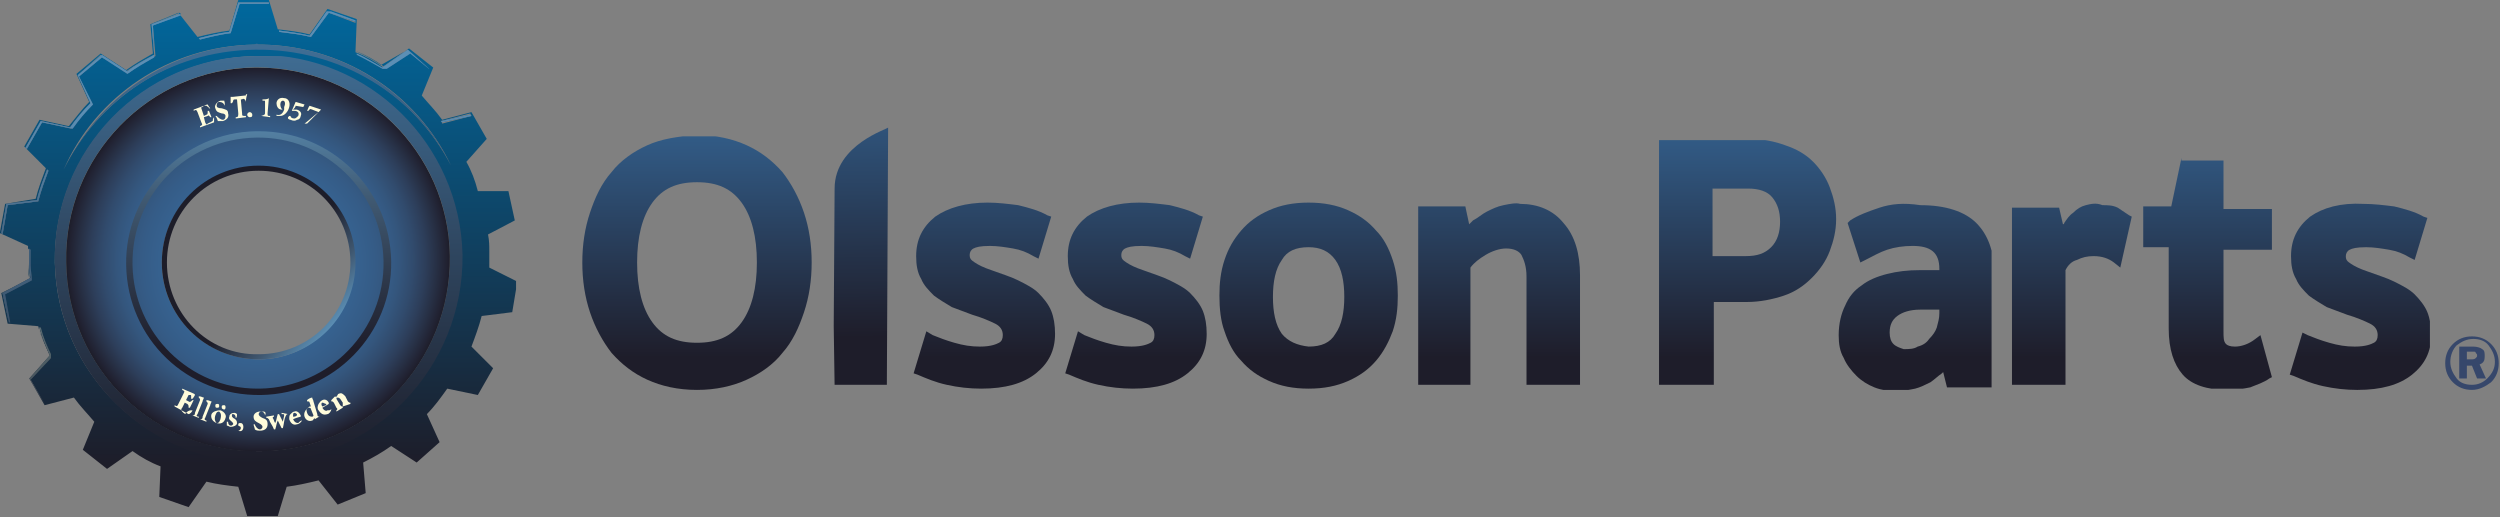 <?xml version="1.0" encoding="utf-8"?>
<!-- Generator: Adobe Illustrator 28.1.0, SVG Export Plug-In . SVG Version: 6.00 Build 0)  -->
<svg version="1.1" id="Layer_1" xmlns="http://www.w3.org/2000/svg" xmlns:xlink="http://www.w3.org/1999/xlink" x="0px" y="0px"
	 viewBox="0 0 196.2 40.6" style="enable-background:new 0 0 196.2 40.6;" xml:space="preserve">
<rect x="0" y="0" width="196.2" height="40.6" fill="#808080" stroke="none"/>
<style type="text/css">
	
		.st0{clip-path:url(#SVGID_00000026147457250681901130000014657024262965807249_);fill:url(#SVGID_00000137811838466971925930000016616214890739726989_);}
	
		.st1{clip-path:url(#SVGID_00000083789232729911210810000017965066922851063199_);fill:url(#SVGID_00000058571155404945788080000008116907240548978362_);}
	
		.st2{clip-path:url(#SVGID_00000079444669571714664100000003902050615414875788_);fill:url(#SVGID_00000140710184507845754560000005096452379823534723_);}
	
		.st3{clip-path:url(#SVGID_00000024722705028726089660000001461698435116612750_);fill:url(#SVGID_00000121974194248357669930000018426426621799564438_);}
	
		.st4{clip-path:url(#SVGID_00000144322584797358539670000002693603096358264221_);fill:url(#SVGID_00000090274444360126285580000013046563509885847202_);}
	
		.st5{clip-path:url(#SVGID_00000111167894617489296830000009945190681995721361_);fill:url(#SVGID_00000121273257822954105430000016734596096904738189_);}
	
		.st6{clip-path:url(#SVGID_00000108305676962455166530000001160393005407354779_);fill:url(#SVGID_00000060743667404581537840000015623770019660042686_);}
	
		.st7{clip-path:url(#SVGID_00000046301213332988830740000015431222710844612998_);fill:url(#SVGID_00000182524523530001994890000006937224072749345690_);}
	
		.st8{clip-path:url(#SVGID_00000071531723551518123810000002093565127081968519_);fill:url(#SVGID_00000128487029283055843570000008821486246454092448_);}
	
		.st9{clip-path:url(#SVGID_00000098200051511176105590000015298288950134663832_);fill:url(#SVGID_00000113323471030346698180000003114386168593162630_);}
	
		.st10{clip-path:url(#SVGID_00000103980313854812961360000004924984295462735284_);fill:url(#SVGID_00000129916330264972549440000000853327332761246380_);}
	
		.st11{clip-path:url(#SVGID_00000093156438252521233540000016639702994674221232_);fill:url(#SVGID_00000101066634148626647670000008813542024714480026_);}
	
		.st12{clip-path:url(#SVGID_00000024705709102796627920000014880322166782107525_);fill:url(#SVGID_00000013162924475089368060000003706529313375673736_);}
	
		.st13{clip-path:url(#SVGID_00000145035140958197117210000010012554693767594128_);fill:url(#SVGID_00000007424823422301189470000008093327679886619837_);}
	
		.st14{clip-path:url(#SVGID_00000151539426131089054140000013832696557799839421_);fill:url(#SVGID_00000158708531046772761140000000534061987672605316_);}
	
		.st15{clip-path:url(#SVGID_00000181086802852714967180000017021187152784134297_);fill:url(#SVGID_00000119818475725276445200000000982770383808482436_);}
	
		.st16{clip-path:url(#SVGID_00000157995010533008022320000006823717963033711000_);fill:url(#SVGID_00000170275714148565070850000012404687678726761875_);}
	
		.st17{clip-path:url(#SVGID_00000167393169874727286650000017455355974376637864_);fill:url(#SVGID_00000134248646794671397350000007942353429160202162_);}
	
		.st18{clip-path:url(#SVGID_00000070809025344147882780000000585154152119174324_);fill:url(#SVGID_00000036964154241139307020000004134509292552318103_);}
	
		.st19{clip-path:url(#SVGID_00000162317015262038488170000001796077862160512436_);fill:url(#SVGID_00000124126490649325962390000011151422639025328299_);}
	
		.st20{clip-path:url(#SVGID_00000023245219274588374560000012611263670477324696_);fill:url(#SVGID_00000120516680570307713470000011714035676503331718_);}
	
		.st21{clip-path:url(#SVGID_00000118358245811213459090000017804298193270287524_);fill:url(#SVGID_00000026867572119028213490000014222307959435921285_);}
	
		.st22{clip-path:url(#SVGID_00000065063567883844014460000012117148955501036963_);fill:url(#SVGID_00000111885898140277982320000001528534730797837458_);}
	
		.st23{clip-path:url(#SVGID_00000167391306456527036750000002264497826049993097_);fill:url(#SVGID_00000007390994333510599750000018022596788596733320_);}
	
		.st24{clip-path:url(#SVGID_00000106851575599440251910000007808655605187962527_);fill:url(#SVGID_00000005969255688953087580000004442116446607271049_);}
	
		.st25{clip-path:url(#SVGID_00000091008022714565172740000010925359469936105868_);fill:url(#SVGID_00000008831882208928183330000011748186227847306153_);}
	
		.st26{clip-path:url(#SVGID_00000078004200193743333020000002989065420108241576_);fill:url(#SVGID_00000002352246839545444890000011419109715988832685_);}
	
		.st27{clip-path:url(#SVGID_00000127043094246704959170000006945187872408631435_);fill:url(#SVGID_00000036957468339978325640000001524667498483389569_);}
	
		.st28{clip-path:url(#SVGID_00000173878290889166331180000009418015507861971621_);fill:url(#SVGID_00000008127617221747964950000016950715579863881350_);}
	
		.st29{clip-path:url(#SVGID_00000034809128791499609530000010446239664913358729_);fill:url(#SVGID_00000019640875973505953830000009530572007337043090_);}
	
		.st30{clip-path:url(#SVGID_00000047033308796113442740000000161881652888044176_);fill:url(#SVGID_00000034799304227462996340000015363356007239853203_);}
	
		.st31{clip-path:url(#SVGID_00000001622360794262872740000015165986457617387704_);fill:url(#SVGID_00000132809741713182095000000011238508047142017169_);}
	
		.st32{clip-path:url(#SVGID_00000181787135924983630590000013720575793536702627_);fill:url(#SVGID_00000179640143447120599730000011652935047419226779_);}
	
		.st33{clip-path:url(#SVGID_00000077310197366678906270000002009991968351773080_);fill:url(#SVGID_00000100372827031469578560000001354613078069741456_);}
	.st34{clip-path:url(#SVGID_00000150781944181918521290000014009889484800473754_);fill:#FFFCDB;}
	.st35{clip-path:url(#SVGID_00000150781944181918521290000014009889484800473754_);fill:#36476B;}
</style>
<g>
	<defs>
		<path id="SVGID_1_" d="M51.2,25.3c-0.8-1.1-1.2-2.7-1.2-4.7c0-2,0.4-3.6,1.2-4.7c0.8-1.1,1.9-1.6,3.5-1.6c1.6,0,2.7,0.5,3.5,1.6
			c0.8,1.1,1.2,2.7,1.2,4.7c0,2-0.4,3.6-1.2,4.7c-0.8,1.1-1.9,1.6-3.5,1.6C53.1,26.9,52,26.4,51.2,25.3 M50.8,11.4
			c-1.1,0.5-2.1,1.2-2.8,2.1c-0.8,0.9-1.3,2-1.7,3.2c-0.4,1.2-0.6,2.5-0.6,3.9c0,1.4,0.2,2.7,0.6,3.9c0.4,1.2,1,2.3,1.7,3.2
			c0.8,0.9,1.7,1.6,2.8,2.1c1.1,0.5,2.4,0.8,3.9,0.8c1.5,0,2.8-0.3,3.9-0.8c1.1-0.5,2.1-1.2,2.8-2.1c0.8-0.9,1.3-2,1.7-3.2
			c0.4-1.2,0.6-2.5,0.6-3.9c0-1.4-0.2-2.7-0.6-3.9c-0.4-1.2-1-2.3-1.7-3.2c-0.8-0.9-1.7-1.6-2.8-2.1c-1.1-0.5-2.4-0.8-3.9-0.8
			C53.2,10.7,51.9,10.9,50.8,11.4"/>
	</defs>
	<clipPath id="SVGID_00000043438220249370815310000012885101954528798886_">
		<use xlink:href="#SVGID_1_"  style="overflow:visible;"/>
	</clipPath>
	
		<linearGradient id="SVGID_00000077322415680754162650000001765984447905057466_" gradientUnits="userSpaceOnUse" x1="-42.52" y1="68.51" x2="-41.52" y2="68.51" gradientTransform="matrix(0 22.033 22.033 0 -1454.828 942.856)">
		<stop  offset="0" style="stop-color:#376C9F"/>
		<stop  offset="1" style="stop-color:#1E1D2A"/>
	</linearGradient>
	
		<rect x="45.7" y="10.7" style="clip-path:url(#SVGID_00000043438220249370815310000012885101954528798886_);fill:url(#SVGID_00000077322415680754162650000001765984447905057466_);" width="18" height="19.9"/>
</g>
<g>
	<defs>
		<path id="SVGID_00000146464249115254491010000005692228302352568981_" d="M73.4,17c-1,0.8-1.5,1.8-1.5,3.1c0,0.7,0.1,1.3,0.4,1.8
			c0.2,0.5,0.6,0.9,1,1.3c0.4,0.3,0.9,0.6,1.4,0.9c0.5,0.2,1.1,0.4,1.6,0.6c0.7,0.2,1.4,0.5,1.8,0.7c0.4,0.2,0.6,0.5,0.6,0.9
			c0,0.3-0.1,0.5-0.3,0.6c-0.2,0.1-0.6,0.3-1.5,0.3c-0.7,0-1.3-0.1-2-0.3c-0.7-0.2-1.2-0.4-1.7-0.6L72.7,26l-1,3.3l0.3,0.1
			c0.7,0.3,1.4,0.6,2.3,0.8c0.9,0.2,1.8,0.3,2.7,0.3c1.9,0,3.3-0.4,4.3-1.2c1-0.8,1.5-1.8,1.5-3.1c0-0.7-0.1-1.3-0.3-1.8
			s-0.6-1-1-1.4c-0.4-0.4-1-0.7-1.6-1c-0.6-0.3-1.3-0.5-2.1-0.8c-0.6-0.2-1-0.4-1.3-0.6c-0.3-0.2-0.4-0.3-0.4-0.6
			c0-0.2,0.1-0.4,0.3-0.5c0.2-0.1,0.5-0.2,1.3-0.2c0.6,0,1.2,0.1,1.8,0.2c0.6,0.1,1.1,0.3,1.6,0.6l0.4,0.2l1-3.3l-0.3-0.1
			c-0.7-0.4-1.5-0.6-2.3-0.8c-0.8-0.1-1.6-0.2-2.4-0.2C75.8,15.9,74.4,16.3,73.4,17"/>
	</defs>
	<clipPath id="SVGID_00000028283984414497671210000008337108193621622171_">
		<use xlink:href="#SVGID_00000146464249115254491010000005692228302352568981_"  style="overflow:visible;"/>
	</clipPath>
	
		<linearGradient id="SVGID_00000096028570058544509840000017710067422942682294_" gradientUnits="userSpaceOnUse" x1="-42.52" y1="68.51" x2="-41.52" y2="68.51" gradientTransform="matrix(0 22.033 22.033 0 -1432.319 942.856)">
		<stop  offset="0" style="stop-color:#376C9F"/>
		<stop  offset="1" style="stop-color:#1E1D2A"/>
	</linearGradient>
	
		<rect x="71.7" y="15.9" style="clip-path:url(#SVGID_00000028283984414497671210000008337108193621622171_);fill:url(#SVGID_00000096028570058544509840000017710067422942682294_);" width="11.1" height="14.7"/>
</g>
<g>
	<defs>
		<path id="SVGID_00000063596163957435759840000006208919885047460002_" d="M85.3,17c-1,0.8-1.5,1.8-1.5,3.1c0,0.7,0.1,1.3,0.4,1.8
			c0.2,0.5,0.6,0.9,1,1.3c0.4,0.3,0.9,0.6,1.4,0.9c0.5,0.2,1.1,0.4,1.6,0.6c0.7,0.2,1.4,0.5,1.8,0.7c0.4,0.2,0.6,0.5,0.6,0.9
			c0,0.3-0.1,0.5-0.3,0.6c-0.2,0.1-0.6,0.3-1.5,0.3c-0.7,0-1.3-0.1-2-0.3c-0.7-0.2-1.2-0.4-1.7-0.6L84.6,26l-1,3.3l0.3,0.1
			c0.7,0.3,1.4,0.6,2.3,0.8c0.9,0.2,1.8,0.3,2.7,0.3c1.9,0,3.3-0.4,4.3-1.2c1-0.8,1.5-1.8,1.5-3.1c0-0.7-0.1-1.3-0.3-1.8
			c-0.2-0.5-0.6-1-1-1.4c-0.4-0.4-1-0.7-1.6-1c-0.6-0.3-1.3-0.5-2.1-0.8c-0.6-0.2-1-0.4-1.3-0.6c-0.3-0.2-0.4-0.3-0.4-0.6
			c0-0.2,0.1-0.4,0.3-0.5c0.2-0.1,0.5-0.2,1.3-0.2c0.6,0,1.2,0.1,1.8,0.2c0.6,0.1,1.1,0.3,1.6,0.6l0.4,0.2l1-3.3l-0.3-0.1
			c-0.7-0.4-1.5-0.6-2.3-0.8c-0.8-0.1-1.6-0.2-2.4-0.2C87.7,15.9,86.3,16.3,85.3,17"/>
	</defs>
	<clipPath id="SVGID_00000152261887547591991120000004823448991412117394_">
		<use xlink:href="#SVGID_00000063596163957435759840000006208919885047460002_"  style="overflow:visible;"/>
	</clipPath>
	
		<linearGradient id="SVGID_00000040566391761147662880000004595963599150709132_" gradientUnits="userSpaceOnUse" x1="-42.52" y1="68.51" x2="-41.52" y2="68.51" gradientTransform="matrix(0 22.033 22.033 0 -1420.394 942.856)">
		<stop  offset="0" style="stop-color:#376C9F"/>
		<stop  offset="1" style="stop-color:#1E1D2A"/>
	</linearGradient>
	
		<rect x="83.6" y="15.9" style="clip-path:url(#SVGID_00000152261887547591991120000004823448991412117394_);fill:url(#SVGID_00000040566391761147662880000004595963599150709132_);" width="11.1" height="14.7"/>
</g>
<g>
	<defs>
		<path id="SVGID_00000069366056685772378250000004071297071310790813_" d="M100.6,26.2c-0.5-0.7-0.7-1.7-0.7-2.9
			c0-1.2,0.2-2.2,0.7-2.9c0.4-0.7,1.1-1,2.1-1c0.9,0,1.6,0.3,2.1,1c0.5,0.7,0.7,1.7,0.7,2.9c0,1.2-0.2,2.2-0.7,2.9
			c-0.4,0.7-1.1,1-2.1,1C101.8,27.1,101.1,26.8,100.6,26.2 M99.6,16.5c-0.9,0.4-1.6,0.9-2.2,1.6c-0.6,0.7-1,1.4-1.3,2.3
			c-0.3,0.9-0.4,1.8-0.4,2.8c0,1,0.1,2,0.4,2.8c0.3,0.9,0.7,1.7,1.3,2.3c0.6,0.7,1.3,1.2,2.2,1.6c0.9,0.4,1.9,0.6,3.1,0.6
			c1.2,0,2.2-0.2,3.1-0.6c0.9-0.4,1.6-0.9,2.2-1.6c0.6-0.7,1-1.5,1.3-2.3c0.3-0.9,0.4-1.8,0.4-2.8c0-1-0.1-1.9-0.4-2.8
			c-0.3-0.9-0.7-1.7-1.3-2.3c-0.6-0.7-1.3-1.2-2.2-1.6c-0.9-0.4-1.9-0.6-3.1-0.6C101.5,15.9,100.5,16.1,99.6,16.5"/>
	</defs>
	<clipPath id="SVGID_00000004547936580171093440000013803017746573378189_">
		<use xlink:href="#SVGID_00000069366056685772378250000004071297071310790813_"  style="overflow:visible;"/>
	</clipPath>
	
		<linearGradient id="SVGID_00000016033233755463567810000014633972163164695986_" gradientUnits="userSpaceOnUse" x1="-42.52" y1="68.51" x2="-41.52" y2="68.51" gradientTransform="matrix(0 22.033 22.033 0 -1406.806 942.856)">
		<stop  offset="0" style="stop-color:#376C9F"/>
		<stop  offset="1" style="stop-color:#1E1D2A"/>
	</linearGradient>
	
		<rect x="95.7" y="15.9" style="clip-path:url(#SVGID_00000004547936580171093440000013803017746573378189_);fill:url(#SVGID_00000016033233755463567810000014633972163164695986_);" width="14" height="14.7"/>
</g>
<g>
	<defs>
		<path id="SVGID_00000007392595060953634420000016452345715744960443_" d="M118,16.1c-0.5,0.1-0.9,0.3-1.3,0.5
			c-0.4,0.2-0.7,0.5-1.1,0.7c-0.1,0.1-0.2,0.2-0.3,0.3l-0.3-1.4h-3.8v14h4.2V21c0.3-0.4,0.7-0.7,1.2-1c0.5-0.3,1.1-0.5,1.6-0.5
			c0.6,0,1,0.2,1.2,0.5c0.2,0.4,0.4,0.9,0.4,1.7v8.6h4.2v-8.7c0-1.7-0.4-3.1-1.3-4.1c-0.8-1-2-1.5-3.4-1.5
			C119,15.9,118.5,16,118,16.1"/>
	</defs>
	<clipPath id="SVGID_00000080185727694758510490000003830661417907692431_">
		<use xlink:href="#SVGID_00000007392595060953634420000016452345715744960443_"  style="overflow:visible;"/>
	</clipPath>
	
		<linearGradient id="SVGID_00000168086377369588205530000014477006256620405933_" gradientUnits="userSpaceOnUse" x1="-42.52" y1="68.51" x2="-41.52" y2="68.51" gradientTransform="matrix(0 22.033 22.033 0 -1391.758 942.856)">
		<stop  offset="0" style="stop-color:#376C9F"/>
		<stop  offset="1" style="stop-color:#1E1D2A"/>
	</linearGradient>
	
		<rect x="111.3" y="15.9" style="clip-path:url(#SVGID_00000080185727694758510490000003830661417907692431_);fill:url(#SVGID_00000168086377369588205530000014477006256620405933_);" width="12.9" height="14.3"/>
</g>
<g>
	<defs>
		<path id="SVGID_00000003089573026058877160000008364904154024765325_" d="M134.5,14.8h2.7c0.8,0,1.5,0.2,1.9,0.7
			c0.4,0.5,0.6,1.1,0.6,1.9c0,0.8-0.2,1.5-0.7,2c-0.5,0.5-1.1,0.7-2,0.7h-2.6V14.8z M130.2,11v19.2h4.3v-6.5h2.6c1,0,2-0.2,2.9-0.5
			c0.9-0.3,1.6-0.8,2.2-1.4c0.6-0.6,1.1-1.3,1.4-2.1c0.3-0.8,0.5-1.6,0.5-2.5c0-0.9-0.2-1.7-0.5-2.5c-0.3-0.8-0.8-1.5-1.3-2
			c-0.6-0.6-1.3-1-2.2-1.3c-0.8-0.3-1.8-0.5-2.8-0.5H130.2z"/>
	</defs>
	<clipPath id="SVGID_00000026875316793545992070000017041801794164971964_">
		<use xlink:href="#SVGID_00000003089573026058877160000008364904154024765325_"  style="overflow:visible;"/>
	</clipPath>
	
		<linearGradient id="SVGID_00000089561551313801603810000004404343268826824604_" gradientUnits="userSpaceOnUse" x1="-42.52" y1="68.51" x2="-41.52" y2="68.51" gradientTransform="matrix(0 22.033 22.033 0 -1372.367 942.856)">
		<stop  offset="0" style="stop-color:#376C9F"/>
		<stop  offset="1" style="stop-color:#1E1D2A"/>
	</linearGradient>
	
		<rect x="130.2" y="11" style="clip-path:url(#SVGID_00000026875316793545992070000017041801794164971964_);fill:url(#SVGID_00000089561551313801603810000004404343268826824604_);" width="13.9" height="19.2"/>
</g>
<g>
	<defs>
		<path id="SVGID_00000074431710394108061120000005650129003290696598_" d="M148.6,27c-0.2-0.2-0.3-0.5-0.3-0.9c0-0.6,0.2-1,0.6-1.3
			c0.4-0.3,1-0.5,1.8-0.5h1.5v0.3c0,0.4-0.1,0.7-0.2,1.1c-0.1,0.3-0.3,0.6-0.6,0.9c-0.2,0.3-0.5,0.5-0.9,0.6
			c-0.3,0.2-0.7,0.2-1.1,0.2C149.1,27.3,148.8,27.2,148.6,27 M147.5,16.3c-0.9,0.3-1.7,0.6-2.3,1l-0.2,0.2l1,3.1l0.4-0.2
			c0.6-0.3,1.1-0.6,1.7-0.8c0.6-0.2,1.3-0.3,2-0.3c1.4,0,2.1,0.5,2.1,1.8v0.1h-1.5c-1,0-1.8,0.1-2.6,0.3c-0.8,0.2-1.5,0.5-2,0.9
			c-0.6,0.4-1,0.9-1.3,1.6c-0.3,0.6-0.5,1.4-0.5,2.3c0,0.7,0.1,1.3,0.4,1.8c0.2,0.5,0.6,1,1,1.4c0.4,0.4,0.9,0.7,1.4,0.9
			c0.5,0.2,1.1,0.3,1.7,0.3c0.5,0,1-0.1,1.5-0.2c0.4-0.1,0.8-0.3,1.2-0.5c0.3-0.2,0.6-0.5,0.9-0.7c0,0,0.1-0.1,0.1-0.1l0.3,1.2h3.7
			v-9c0-1.7-0.5-3-1.4-3.9c-0.9-0.9-2.4-1.4-4.4-1.4C149.4,15.9,148.4,16,147.5,16.3"/>
	</defs>
	<clipPath id="SVGID_00000071559065682095097060000002882356343657858947_">
		<use xlink:href="#SVGID_00000074431710394108061120000005650129003290696598_"  style="overflow:visible;"/>
	</clipPath>
	
		<linearGradient id="SVGID_00000000212060082810341850000015962246734709684870_" gradientUnits="userSpaceOnUse" x1="-42.52" y1="68.51" x2="-41.52" y2="68.51" gradientTransform="matrix(0 22.033 22.033 0 -1359.266 942.856)">
		<stop  offset="0" style="stop-color:#376C9F"/>
		<stop  offset="1" style="stop-color:#1E1D2A"/>
	</linearGradient>
	
		<rect x="144.2" y="15.9" style="clip-path:url(#SVGID_00000071559065682095097060000002882356343657858947_);fill:url(#SVGID_00000000212060082810341850000015962246734709684870_);" width="12.1" height="14.7"/>
</g>
<g>
	<defs>
		<path id="SVGID_00000139987969955965167390000011967172725235886527_" d="M163.7,16.1c-0.4,0.1-0.7,0.3-1,0.6
			c-0.3,0.2-0.5,0.5-0.7,0.8c0,0,0,0.1-0.1,0.1l-0.3-1.3h-3.7v14h4.2v-9.1c0.2-0.4,0.5-0.7,0.9-0.8c0.4-0.2,0.8-0.3,1.3-0.3
			c0.7,0,1.2,0.2,1.6,0.5l0.5,0.4l0.9-4l-0.2-0.1c-0.3-0.2-0.6-0.4-0.9-0.6c-0.4-0.2-0.8-0.2-1.2-0.2
			C164.5,15.9,164.1,16,163.7,16.1"/>
	</defs>
	<clipPath id="SVGID_00000005955099672627143850000004649741642536060855_">
		<use xlink:href="#SVGID_00000139987969955965167390000011967172725235886527_"  style="overflow:visible;"/>
	</clipPath>
	
		<linearGradient id="SVGID_00000140692472702095174030000011676308004337032339_" gradientUnits="userSpaceOnUse" x1="-42.52" y1="68.51" x2="-41.52" y2="68.51" gradientTransform="matrix(0 22.033 22.033 0 -1346.935 942.856)">
		<stop  offset="0" style="stop-color:#376C9F"/>
		<stop  offset="1" style="stop-color:#1E1D2A"/>
	</linearGradient>
	
		<rect x="157.9" y="15.9" style="clip-path:url(#SVGID_00000005955099672627143850000004649741642536060855_);fill:url(#SVGID_00000140692472702095174030000011676308004337032339_);" width="9.4" height="14.3"/>
</g>
<g>
	<defs>
		<path id="SVGID_00000183247898568860994100000018127374843206919835_" d="M171.2,12.4l-0.8,3.8h-2.2v3.2h2v6.4
			c0,1.6,0.4,2.8,1.1,3.6c0.7,0.8,1.9,1.2,3.5,1.2c0.7,0,1.3-0.1,1.8-0.2c0.5-0.2,1.1-0.4,1.5-0.7l0.2-0.1l-0.9-3.3l-0.4,0.3
			c-0.5,0.4-1.1,0.6-1.6,0.6c-0.4,0-0.6-0.1-0.7-0.2c-0.2-0.2-0.2-0.5-0.2-1v-6.4h3.8v-3.2h-3.8v-3.8H171.2z"/>
	</defs>
	<clipPath id="SVGID_00000168816727789908976620000010244927656770212782_">
		<use xlink:href="#SVGID_00000183247898568860994100000018127374843206919835_"  style="overflow:visible;"/>
	</clipPath>
	
		<linearGradient id="SVGID_00000016755948632607085110000006375425929471996597_" gradientUnits="userSpaceOnUse" x1="-42.52" y1="68.51" x2="-41.52" y2="68.51" gradientTransform="matrix(0 22.033 22.033 0 -1336.213 942.856)">
		<stop  offset="0" style="stop-color:#376C9F"/>
		<stop  offset="1" style="stop-color:#1E1D2A"/>
	</linearGradient>
	
		<rect x="168.2" y="12.4" style="clip-path:url(#SVGID_00000168816727789908976620000010244927656770212782_);fill:url(#SVGID_00000016755948632607085110000006375425929471996597_);" width="10.1" height="18.1"/>
</g>
<g>
	<defs>
		<path id="SVGID_00000183946697434452476520000001159423920338838159_" d="M181.3,17c-1,0.8-1.5,1.8-1.5,3.1c0,0.7,0.1,1.3,0.4,1.8
			c0.2,0.5,0.6,0.9,1,1.3c0.4,0.3,0.9,0.6,1.4,0.9c0.5,0.2,1.1,0.4,1.6,0.6c0.7,0.2,1.4,0.5,1.8,0.7c0.4,0.2,0.6,0.5,0.6,0.9
			c0,0.3-0.1,0.5-0.3,0.6c-0.2,0.1-0.6,0.3-1.5,0.3c-0.7,0-1.3-0.1-2-0.3c-0.7-0.2-1.2-0.4-1.7-0.6l-0.4-0.2l-1,3.3l0.3,0.1
			c0.7,0.3,1.4,0.6,2.3,0.8c0.9,0.2,1.8,0.3,2.7,0.3c1.9,0,3.3-0.4,4.3-1.2c1-0.8,1.5-1.8,1.5-3.1c0-0.7-0.1-1.3-0.3-1.8
			c-0.2-0.5-0.6-1-1-1.4c-0.4-0.4-1-0.7-1.6-1c-0.6-0.3-1.3-0.5-2.1-0.8c-0.6-0.2-1-0.4-1.3-0.6c-0.3-0.2-0.4-0.3-0.4-0.6
			c0-0.2,0.1-0.4,0.3-0.5c0.2-0.1,0.5-0.2,1.3-0.2c0.6,0,1.2,0.1,1.8,0.2c0.6,0.1,1.1,0.3,1.6,0.6l0.4,0.2l1-3.3l-0.3-0.1
			c-0.7-0.4-1.5-0.6-2.3-0.8c-0.8-0.1-1.6-0.2-2.4-0.2C183.7,15.9,182.3,16.3,181.3,17"/>
	</defs>
	<clipPath id="SVGID_00000142141578792110592370000009078158837686758842_">
		<use xlink:href="#SVGID_00000183946697434452476520000001159423920338838159_"  style="overflow:visible;"/>
	</clipPath>
	
		<linearGradient id="SVGID_00000005254713983574425180000017297157355385683119_" gradientUnits="userSpaceOnUse" x1="-42.52" y1="68.51" x2="-41.52" y2="68.51" gradientTransform="matrix(0 22.033 22.033 0 -1324.399 942.856)">
		<stop  offset="0" style="stop-color:#376C9F"/>
		<stop  offset="1" style="stop-color:#1E1D2A"/>
	</linearGradient>
	
		<rect x="179.6" y="15.9" style="clip-path:url(#SVGID_00000142141578792110592370000009078158837686758842_);fill:url(#SVGID_00000005254713983574425180000017297157355385683119_);" width="11.1" height="14.7"/>
</g>
<g>
	<defs>
		<path id="SVGID_00000141449340941244384330000004314012015039219372_" d="M65.5,14.8l-0.1,15.4l4.2,0l0.1-20.2
			C69.8,10.1,65.5,11.3,65.5,14.8"/>
	</defs>
	<clipPath id="SVGID_00000157310502022792153550000003204199011304380861_">
		<use xlink:href="#SVGID_00000141449340941244384330000004314012015039219372_"  style="overflow:visible;"/>
	</clipPath>
	
		<linearGradient id="SVGID_00000160884622881552676460000015500437710084844963_" gradientUnits="userSpaceOnUse" x1="-42.52" y1="68.51" x2="-41.52" y2="68.51" gradientTransform="matrix(0.26 24.223 24.223 -0.26 -1581.009 1050.036)">
		<stop  offset="0" style="stop-color:#376C9F"/>
		<stop  offset="1" style="stop-color:#1E1D2A"/>
	</linearGradient>
	
		<polygon style="clip-path:url(#SVGID_00000157310502022792153550000003204199011304380861_);fill:url(#SVGID_00000160884622881552676460000015500437710084844963_);" points="
		69.8,10 70,30.2 65.5,30.3 65.2,10.1 	"/>
</g>
<g>
	<defs>
		<path id="SVGID_00000054243812601087510990000004798782884177732281_" d="M2.3,29.7l1.6-1.8c-0.3-0.7-0.6-1.4-0.9-2.2l0.1,0
			c0.2,0.8,0.5,1.6,0.9,2.3l-1.6,1.8l1.1,1.9l0,0L2.3,29.7z M0.7,25.3L0.2,23l2.1-1.1c0-0.4-0.1-0.8-0.1-1.2c0-0.4,0-0.8,0-1.2
			l0.1,0.1c0,0.4,0,0.8,0,1.2c0,0.4,0,0.8,0.1,1.2l-2.1,1.1l0.4,2.2L0.7,25.3z M34.6,9.5l2.3-0.6L37,9.1l-2.3,0.6
			C34.7,9.6,34.6,9.5,34.6,9.5 M4.3,20.6C4.2,11.8,11.2,4.6,20,4.4c8.8-0.2,16,6.8,16.2,15.6c0.1,8.8-6.8,16-15.6,16.2
			c-0.1,0-0.2,0-0.3,0C11.6,36.2,4.5,29.3,4.3,20.6 M32,3.9l1.8,1.5l0,0L32.1,4l-2,1.3c-0.7-0.5-1.4-0.9-2.2-1.2l0-0.1
			c0.7,0.3,1.4,0.7,2,1.1L32,3.9z M20,3.5c6.8-0.1,12.7,3.8,15.4,9.5C32.5,7.4,26.7,3.7,20,3.8c-6.6,0.1-12.3,4-15,9.5
			C7.5,7.6,13.2,3.6,20,3.5 M12.1,4.3l-0.2-2.4l2.2-0.9l0.1,0.1L12,2l0.2,2.4c-0.7,0.4-1.5,0.8-2.1,1.3L8,4.5L6.2,6l1,2.2
			c-0.6,0.6-1.1,1.3-1.6,1.9L3.3,9.6l-1.2,2.1l1.7,1.7C3.5,14.2,3.2,15,3,15.8l-2.4,0.3l-0.4,2.3l-0.1-0.1L0.5,16l2.4-0.3
			c0.2-0.8,0.5-1.6,0.8-2.4L2,11.6l1.2-2.1L5.5,10c0.5-0.7,1-1.3,1.6-1.9l-1-2.2l1.8-1.6l2,1.3C10.6,5.1,11.3,4.7,12.1,4.3
			 M25.7,0.9l2.2,0.8l0,0.1L25.8,1l-1.4,1.9c-0.8-0.2-1.6-0.3-2.5-0.4l0-0.1c0.8,0.1,1.6,0.2,2.4,0.4L25.7,0.9z M15.6,3
			c0.8-0.2,1.6-0.4,2.4-0.5l0.7-2.3l2.4,0l0,0.1l-2.3,0l-0.7,2.3c-0.8,0.1-1.7,0.3-2.4,0.5L15.6,3z M18.7,0L18,2.4
			c-0.8,0.1-1.7,0.3-2.5,0.5l-1.5-1.9l-2.2,0.9L12,4.2C11.3,4.6,10.6,5,9.9,5.5l-2-1.3L6,5.8L7,8C6.4,8.6,5.9,9.3,5.4,9.9L3.1,9.4
			l-1.2,2.1l1.7,1.7C3.3,14,3,14.8,2.8,15.6L0.4,16L0,18.2v0.1l2.2,1c0,0.4,0,0.8,0,1.3c0,0.4,0,0.8,0.1,1.3L0.1,23l0.5,2.4l2.4,0.2
			c0.2,0.8,0.6,1.6,0.9,2.3l-1.6,1.8l1.2,2.1l2.3-0.6c0.5,0.7,1.1,1.3,1.6,1.9l-0.9,2.2l1.9,1.5l2-1.4c0.7,0.5,1.4,0.9,2.2,1.2
			l-0.1,2.4l2.3,0.8l1.4-2c0.8,0.2,1.6,0.3,2.5,0.4l0.7,2.3l2.4,0l0.7-2.3c0.8-0.1,1.7-0.3,2.5-0.5l1.5,1.9l2.2-0.9l-0.2-2.4
			c0.8-0.4,1.5-0.8,2.2-1.3l2,1.3l1.8-1.6l-1-2.2c0.6-0.6,1.1-1.3,1.6-2l2.4,0.5l1.2-2.1l-1.7-1.7c0.3-0.8,0.6-1.6,0.8-2.4l2.4-0.3
			l0.4-2.4l-2.2-1.1c0-0.4,0-0.8,0-1.3c0-0.4,0-0.8-0.1-1.3l2.1-1.1l-0.5-2.3L37.5,15c-0.2-0.8-0.5-1.6-0.9-2.3l1.6-1.8L37,8.8
			l-2.3,0.6c-0.5-0.7-1.1-1.3-1.6-1.9l0.9-2.2l-1.9-1.5l-2,1.4c-0.7-0.5-1.4-0.9-2.2-1.2L28,1.5l-2.3-0.8l-1.4,2
			c-0.8-0.2-1.6-0.3-2.5-0.4L21.1,0L18.7,0z"/>
	</defs>
	<clipPath id="SVGID_00000083076556579207017160000011057816821638961297_">
		<use xlink:href="#SVGID_00000054243812601087510990000004798782884177732281_"  style="overflow:visible;"/>
	</clipPath>
	
		<linearGradient id="SVGID_00000050621853071431496380000003837265842178355609_" gradientUnits="userSpaceOnUse" x1="-42.52" y1="68.51" x2="-41.52" y2="68.51" gradientTransform="matrix(0 35.633 35.633 0 -2420.944 1515.813)">
		<stop  offset="0" style="stop-color:#01679C"/>
		<stop  offset="1" style="stop-color:#1D1D29"/>
	</linearGradient>
	
		<rect x="0" y="0" style="clip-path:url(#SVGID_00000083076556579207017160000011057816821638961297_);fill:url(#SVGID_00000050621853071431496380000003837265842178355609_);" width="40.5" height="40.6"/>
</g>
<g>
	<defs>
		<path id="SVGID_00000073685619397852690930000000965461810881358471_" d="M18.7,0.2L18,2.5c-0.8,0.1-1.6,0.3-2.4,0.5l0.1,0.1
			c0.8-0.2,1.6-0.4,2.4-0.5l0.7-2.3l2.3,0l0-0.1L18.7,0.2z"/>
	</defs>
	<clipPath id="SVGID_00000166666605222809769990000012371631886948925068_">
		<use xlink:href="#SVGID_00000073685619397852690930000000965461810881358471_"  style="overflow:visible;"/>
	</clipPath>
	
		<linearGradient id="SVGID_00000134928232377838284260000006490685258526518425_" gradientUnits="userSpaceOnUse" x1="-42.52" y1="68.51" x2="-41.52" y2="68.51" gradientTransform="matrix(0 35.623 35.623 0 -2422.121 1515.386)">
		<stop  offset="0" style="stop-color:#43759E"/>
		<stop  offset="1" style="stop-color:#1D1D29"/>
	</linearGradient>
	
		<rect x="15.6" y="0.1" style="clip-path:url(#SVGID_00000166666605222809769990000012371631886948925068_);fill:url(#SVGID_00000134928232377838284260000006490685258526518425_);" width="5.5" height="3"/>
</g>
<g>
	<defs>
		<path id="SVGID_00000085251418568542082300000013291825754948032663_" d="M18.7,0.2L18,2.5c-0.8,0.1-1.6,0.3-2.4,0.5l0.1,0.1
			c0.8-0.2,1.6-0.4,2.4-0.5l0.7-2.3l2.3,0l0-0.1L18.7,0.2z"/>
	</defs>
	<clipPath id="SVGID_00000029764522570446787850000010551390388779260576_">
		<use xlink:href="#SVGID_00000085251418568542082300000013291825754948032663_"  style="overflow:visible;"/>
	</clipPath>
	
		<linearGradient id="SVGID_00000164502175959050390820000007742644707262655909_" gradientUnits="userSpaceOnUse" x1="-42.52" y1="68.51" x2="-41.52" y2="68.51" gradientTransform="matrix(0 30.985 30.985 0 -2104.4 1326.164)">
		<stop  offset="0" style="stop-color:#5B8FB5"/>
		<stop  offset="1" style="stop-color:#1D1D29"/>
	</linearGradient>
	
		<rect x="15.6" y="0.1" style="clip-path:url(#SVGID_00000029764522570446787850000010551390388779260576_);fill:url(#SVGID_00000164502175959050390820000007742644707262655909_);" width="5.5" height="3"/>
</g>
<g>
	<defs>
		<path id="SVGID_00000047758798321065024000000005465354356140832187_" d="M24.3,2.8c-0.8-0.2-1.6-0.3-2.4-0.4l0,0.1
			c0.8,0.1,1.7,0.2,2.5,0.4L25.8,1l2.1,0.7l0-0.1l-2.2-0.8L24.3,2.8z"/>
	</defs>
	<clipPath id="SVGID_00000018957427160592457380000003566523015627260555_">
		<use xlink:href="#SVGID_00000047758798321065024000000005465354356140832187_"  style="overflow:visible;"/>
	</clipPath>
	
		<linearGradient id="SVGID_00000021098545773610626930000005086496900195355801_" gradientUnits="userSpaceOnUse" x1="-42.52" y1="68.51" x2="-41.52" y2="68.51" gradientTransform="matrix(0 35.634 35.634 0 -2416.346 1515.866)">
		<stop  offset="0" style="stop-color:#43759E"/>
		<stop  offset="1" style="stop-color:#1D1D29"/>
	</linearGradient>
	
		<rect x="21.9" y="0.9" style="clip-path:url(#SVGID_00000018957427160592457380000003566523015627260555_);fill:url(#SVGID_00000021098545773610626930000005086496900195355801_);" width="6" height="2.1"/>
</g>
<g>
	<defs>
		<path id="SVGID_00000012444230973255731230000011342942453217164183_" d="M24.3,2.8c-0.8-0.2-1.6-0.3-2.4-0.4l0,0.1
			c0.8,0.1,1.7,0.2,2.5,0.4L25.8,1l2.1,0.7l0-0.1l-2.2-0.8L24.3,2.8z"/>
	</defs>
	<clipPath id="SVGID_00000018203943040714283720000013169615587962613178_">
		<use xlink:href="#SVGID_00000012444230973255731230000011342942453217164183_"  style="overflow:visible;"/>
	</clipPath>
	
		<linearGradient id="SVGID_00000153699280440619046500000012920031790914670224_" gradientUnits="userSpaceOnUse" x1="-42.52" y1="68.51" x2="-41.52" y2="68.51" gradientTransform="matrix(0 31.023 31.023 0 -2100.501 1327.818)">
		<stop  offset="0" style="stop-color:#5B8FB5"/>
		<stop  offset="1" style="stop-color:#1D1D29"/>
	</linearGradient>
	
		<rect x="21.9" y="0.9" style="clip-path:url(#SVGID_00000018203943040714283720000013169615587962613178_);fill:url(#SVGID_00000153699280440619046500000012920031790914670224_);" width="6" height="2.1"/>
</g>
<g>
	<defs>
		<path id="SVGID_00000168810886397130771220000005402630302410865565_" d="M30,5.3c-0.7-0.4-1.3-0.8-2-1.1l0,0.1
			c0.8,0.4,1.5,0.8,2.2,1.2l2-1.3l1.7,1.4l0,0L32,3.9L30,5.3z"/>
	</defs>
	<clipPath id="SVGID_00000183968953405547194620000010367527255076594832_">
		<use xlink:href="#SVGID_00000168810886397130771220000005402630302410865565_"  style="overflow:visible;"/>
	</clipPath>
	
		<linearGradient id="SVGID_00000142868503589468767460000004319258475140550019_" gradientUnits="userSpaceOnUse" x1="-42.52" y1="68.51" x2="-41.52" y2="68.51" gradientTransform="matrix(0 35.623 35.623 0 -2409.644 1515.429)">
		<stop  offset="0" style="stop-color:#43759E"/>
		<stop  offset="1" style="stop-color:#1D1D29"/>
	</linearGradient>
	
		<rect x="28" y="3.9" style="clip-path:url(#SVGID_00000183968953405547194620000010367527255076594832_);fill:url(#SVGID_00000142868503589468767460000004319258475140550019_);" width="5.9" height="1.5"/>
</g>
<g>
	<defs>
		<path id="SVGID_00000171692254805183112000000010856194058855735958_" d="M30,5.3c-0.7-0.4-1.3-0.8-2-1.1l0,0.1
			c0.8,0.4,1.5,0.8,2.2,1.2l2-1.3l1.7,1.4l0,0L32,3.9L30,5.3z"/>
	</defs>
	<clipPath id="SVGID_00000026129459975495110470000003378243101073305742_">
		<use xlink:href="#SVGID_00000171692254805183112000000010856194058855735958_"  style="overflow:visible;"/>
	</clipPath>
	
		<linearGradient id="SVGID_00000103234621448724476920000004505129697767519414_" gradientUnits="userSpaceOnUse" x1="-42.52" y1="68.51" x2="-41.52" y2="68.51" gradientTransform="matrix(0 31.006 31.006 0 -2093.3 1327.067)">
		<stop  offset="0" style="stop-color:#5B8FB5"/>
		<stop  offset="1" style="stop-color:#1D1D29"/>
	</linearGradient>
	
		<rect x="28" y="3.9" style="clip-path:url(#SVGID_00000026129459975495110470000003378243101073305742_);fill:url(#SVGID_00000103234621448724476920000004505129697767519414_);" width="5.9" height="1.5"/>
</g>
<g>
	<defs>
		<path id="SVGID_00000112593160173418695540000006286620366499557800_" d="M34.6,9.5c0,0,0.1,0.1,0.1,0.1L37,9.1l-0.1-0.1L34.6,9.5
			z"/>
	</defs>
	<clipPath id="SVGID_00000096035722658597733180000006237547040499758220_">
		<use xlink:href="#SVGID_00000112593160173418695540000006286620366499557800_"  style="overflow:visible;"/>
	</clipPath>
	
		<linearGradient id="SVGID_00000021811731256926374490000013321951019742015647_" gradientUnits="userSpaceOnUse" x1="-42.52" y1="68.51" x2="-41.52" y2="68.51" gradientTransform="matrix(0 35.649 35.649 0 -2406.492 1516.503)">
		<stop  offset="0" style="stop-color:#43759E"/>
		<stop  offset="1" style="stop-color:#1D1D29"/>
	</linearGradient>
	
		<rect x="34.6" y="8.9" style="clip-path:url(#SVGID_00000096035722658597733180000006237547040499758220_);fill:url(#SVGID_00000021811731256926374490000013321951019742015647_);" width="2.4" height="0.7"/>
</g>
<g>
	<defs>
		<path id="SVGID_00000158718180958178475750000006753329915333930667_" d="M34.6,9.5c0,0,0.1,0.1,0.1,0.1L37,9.1l-0.1-0.1L34.6,9.5
			z"/>
	</defs>
	<clipPath id="SVGID_00000120560419765416735870000015082011388849052584_">
		<use xlink:href="#SVGID_00000158718180958178475750000006753329915333930667_"  style="overflow:visible;"/>
	</clipPath>
	
		<linearGradient id="SVGID_00000183966590941983850310000001512149397304464547_" gradientUnits="userSpaceOnUse" x1="-42.52" y1="68.51" x2="-41.52" y2="68.51" gradientTransform="matrix(0 31.061 31.061 0 -2092.212 1329.425)">
		<stop  offset="0" style="stop-color:#5B8FB5"/>
		<stop  offset="1" style="stop-color:#1D1D29"/>
	</linearGradient>
	
		<rect x="34.6" y="8.9" style="clip-path:url(#SVGID_00000120560419765416735870000015082011388849052584_);fill:url(#SVGID_00000183966590941983850310000001512149397304464547_);" width="2.4" height="0.7"/>
</g>
<g>
	<defs>
		<path id="SVGID_00000003071548572117596390000011544371982605236900_" d="M11.9,1.9l0.2,2.4c-0.7,0.4-1.5,0.8-2.1,1.3l-2-1.3
			L6.1,5.9l1,2.2C6.5,8.7,6,9.3,5.5,10L3.2,9.5L2,11.6l1.7,1.7c-0.3,0.8-0.6,1.5-0.8,2.4L0.5,16l-0.4,2.3l0.1,0.1l0.4-2.3L3,15.8
			c0.2-0.8,0.5-1.6,0.8-2.4l-1.7-1.7l1.2-2.1l2.4,0.5c0.5-0.7,1-1.3,1.6-1.9L6.2,6L8,4.5l2,1.3c0.7-0.5,1.4-0.9,2.1-1.3L12,2
			l2.2-0.8l-0.1-0.1L11.9,1.9z"/>
	</defs>
	<clipPath id="SVGID_00000119097045443485447270000001554547833389040814_">
		<use xlink:href="#SVGID_00000003071548572117596390000011544371982605236900_"  style="overflow:visible;"/>
	</clipPath>
	
		<linearGradient id="SVGID_00000168106702712155160670000014205854783657197992_" gradientUnits="userSpaceOnUse" x1="-42.52" y1="68.51" x2="-41.52" y2="68.51" gradientTransform="matrix(0 35.632 35.632 0 -2433.98 1515.802)">
		<stop  offset="0" style="stop-color:#43759E"/>
		<stop  offset="1" style="stop-color:#1D1D29"/>
	</linearGradient>
	
		<rect x="0.1" y="1.1" style="clip-path:url(#SVGID_00000119097045443485447270000001554547833389040814_);fill:url(#SVGID_00000168106702712155160670000014205854783657197992_);" width="14.1" height="17.3"/>
</g>
<g>
	<defs>
		<path id="SVGID_00000129919345285337531670000016383941426597422753_" d="M11.9,1.9l0.2,2.4c-0.7,0.4-1.5,0.8-2.1,1.3l-2-1.3
			L6.1,5.9l1,2.2C6.5,8.7,6,9.3,5.5,10L3.2,9.5L2,11.6l1.7,1.7c-0.3,0.8-0.6,1.5-0.8,2.4L0.5,16l-0.4,2.3l0.1,0.1l0.4-2.3L3,15.8
			c0.2-0.8,0.5-1.6,0.8-2.4l-1.7-1.7l1.2-2.1l2.4,0.5c0.5-0.7,1-1.3,1.6-1.9L6.2,6L8,4.5l2,1.3c0.7-0.5,1.4-0.9,2.1-1.3L12,2
			l2.2-0.8l-0.1-0.1L11.9,1.9z"/>
	</defs>
	<clipPath id="SVGID_00000076573417722811544320000013419864875106493826_">
		<use xlink:href="#SVGID_00000129919345285337531670000016383941426597422753_"  style="overflow:visible;"/>
	</clipPath>
	
		<linearGradient id="SVGID_00000093899452297624437110000003413140491809011360_" gradientUnits="userSpaceOnUse" x1="-42.52" y1="68.51" x2="-41.52" y2="68.51" gradientTransform="matrix(0 31.008 31.008 0 -2117.171 1327.152)">
		<stop  offset="0" style="stop-color:#5B8FB5"/>
		<stop  offset="1" style="stop-color:#1D1D29"/>
	</linearGradient>
	
		<rect x="0.1" y="1.1" style="clip-path:url(#SVGID_00000076573417722811544320000013419864875106493826_);fill:url(#SVGID_00000093899452297624437110000003413140491809011360_);" width="14.1" height="17.3"/>
</g>
<g>
	<defs>
		<path id="SVGID_00000088836790289637496380000007072440217124162725_" d="M2.3,20.6c0,0.4,0,0.8,0.1,1.2L0.2,23l0.5,2.3l0.1,0
			l-0.4-2.2L2.5,22c0-0.4-0.1-0.8-0.1-1.2c0-0.4,0-0.8,0-1.2l-0.1-0.1C2.3,19.8,2.3,20.2,2.3,20.6"/>
	</defs>
	<clipPath id="SVGID_00000057109619562517070180000011830772712970003081_">
		<use xlink:href="#SVGID_00000088836790289637496380000007072440217124162725_"  style="overflow:visible;"/>
	</clipPath>
	
		<linearGradient id="SVGID_00000023979529879255027630000012977933247789538704_" gradientUnits="userSpaceOnUse" x1="-42.52" y1="68.51" x2="-41.52" y2="68.51" gradientTransform="matrix(0 35.627 35.627 0 -2439.479 1515.591)">
		<stop  offset="0" style="stop-color:#43759E"/>
		<stop  offset="1" style="stop-color:#1D1D29"/>
	</linearGradient>
	
		<rect x="0.2" y="19.4" style="clip-path:url(#SVGID_00000057109619562517070180000011830772712970003081_);fill:url(#SVGID_00000023979529879255027630000012977933247789538704_);" width="2.3" height="5.9"/>
</g>
<g>
	<defs>
		<path id="SVGID_00000021113252694764402060000003170805511685169845_" d="M2.3,20.6c0,0.4,0,0.8,0.1,1.2L0.2,23l0.5,2.3l0.1,0
			l-0.4-2.2L2.5,22c0-0.4-0.1-0.8-0.1-1.2c0-0.4,0-0.8,0-1.2l-0.1-0.1C2.3,19.8,2.3,20.2,2.3,20.6"/>
	</defs>
	<clipPath id="SVGID_00000034793418278708803960000008315392924343781777_">
		<use xlink:href="#SVGID_00000021113252694764402060000003170805511685169845_"  style="overflow:visible;"/>
	</clipPath>
	
		<linearGradient id="SVGID_00000112614252500285177650000018248771772837931394_" gradientUnits="userSpaceOnUse" x1="-42.52" y1="68.51" x2="-41.52" y2="68.51" gradientTransform="matrix(0 31.009 31.009 0 -2123.117 1327.215)">
		<stop  offset="0" style="stop-color:#5B8FB5"/>
		<stop  offset="1" style="stop-color:#1D1D29"/>
	</linearGradient>
	
		<rect x="0.2" y="19.4" style="clip-path:url(#SVGID_00000034793418278708803960000008315392924343781777_);fill:url(#SVGID_00000112614252500285177650000018248771772837931394_);" width="2.3" height="5.9"/>
</g>
<g>
	<defs>
		<path id="SVGID_00000057851430260567816600000018359214649798981521_" d="M3.9,27.9l-1.6,1.8l1.2,2l0,0l-1.1-1.9L4.1,28
			c-0.4-0.8-0.7-1.5-0.9-2.3l-0.1,0C3.3,26.5,3.6,27.2,3.9,27.9"/>
	</defs>
	<clipPath id="SVGID_00000085218839939984138550000016837808830053556101_">
		<use xlink:href="#SVGID_00000057851430260567816600000018359214649798981521_"  style="overflow:visible;"/>
	</clipPath>
	
		<linearGradient id="SVGID_00000112613078132878538220000006946103182748578992_" gradientUnits="userSpaceOnUse" x1="-42.52" y1="68.51" x2="-41.52" y2="68.51" gradientTransform="matrix(0 35.632 35.632 0 -2437.941 1515.791)">
		<stop  offset="0" style="stop-color:#43759E"/>
		<stop  offset="1" style="stop-color:#1D1D29"/>
	</linearGradient>
	
		<rect x="2.3" y="25.7" style="clip-path:url(#SVGID_00000085218839939984138550000016837808830053556101_);fill:url(#SVGID_00000112613078132878538220000006946103182748578992_);" width="1.7" height="6"/>
</g>
<g>
	<defs>
		<path id="SVGID_00000120550372122458586550000012656550029160912025_" d="M3.9,27.9l-1.6,1.8l1.2,2l0,0l-1.1-1.9L4.1,28
			c-0.4-0.8-0.7-1.5-0.9-2.3l-0.1,0C3.3,26.5,3.6,27.2,3.9,27.9"/>
	</defs>
	<clipPath id="SVGID_00000115472450668920625490000000566977386485671329_">
		<use xlink:href="#SVGID_00000120550372122458586550000012656550029160912025_"  style="overflow:visible;"/>
	</clipPath>
	
		<linearGradient id="SVGID_00000168796630530179428480000004037380686169046714_" gradientUnits="userSpaceOnUse" x1="-42.52" y1="68.51" x2="-41.52" y2="68.51" gradientTransform="matrix(0 31.009 31.009 0 -2121.235 1327.204)">
		<stop  offset="0" style="stop-color:#A1CCCC"/>
		<stop  offset="1" style="stop-color:#1D1D29"/>
	</linearGradient>
	
		<rect x="2.3" y="25.7" style="clip-path:url(#SVGID_00000115472450668920625490000000566977386485671329_);fill:url(#SVGID_00000168796630530179428480000004037380686169046714_);" width="1.7" height="6"/>
</g>
<g>
	<defs>
		<path id="SVGID_00000022529745050516074400000012236102954127579008_" d="M20,3.5c-6.7,0.1-12.4,4.2-15,9.9C7.6,7.8,13.3,4,20,3.9
			c6.7-0.1,12.6,3.6,15.4,9.1c-2.7-5.6-8.5-9.5-15.1-9.5C20.2,3.4,20.1,3.4,20,3.5"/>
	</defs>
	<clipPath id="SVGID_00000093166471361004478880000015959343771342125440_">
		<use xlink:href="#SVGID_00000022529745050516074400000012236102954127579008_"  style="overflow:visible;"/>
	</clipPath>
	
		<linearGradient id="SVGID_00000067940429617335825480000013982894045799974304_" gradientUnits="userSpaceOnUse" x1="-42.52" y1="68.51" x2="-41.52" y2="68.51" gradientTransform="matrix(0 35.742 35.742 0 -2428.573 1520.451)">
		<stop  offset="0" style="stop-color:#43759E"/>
		<stop  offset="1" style="stop-color:#1D1D29"/>
	</linearGradient>
	
		<rect x="4.9" y="3.4" style="clip-path:url(#SVGID_00000093166471361004478880000015959343771342125440_);fill:url(#SVGID_00000067940429617335825480000013982894045799974304_);" width="30.5" height="9.9"/>
</g>
<g>
	<defs>
		<path id="SVGID_00000110456906888549584280000000132904200000320908_" d="M5.2,20.6C5,12.3,11.7,5.4,20,5.3
			c8.3-0.1,15.2,6.5,15.3,14.8c0.1,8.3-6.5,15.2-14.8,15.3c-0.1,0-0.2,0-0.3,0C12,35.4,5.3,28.8,5.2,20.6 M20,4.4
			C11.2,4.5,4.1,11.8,4.3,20.6c0.2,8.8,7.5,15.9,16.3,15.7c8.8-0.1,15.8-7.5,15.7-16.3c-0.2-8.7-7.3-15.7-16-15.7
			C20.2,4.4,20.1,4.4,20,4.4"/>
	</defs>
	<clipPath id="SVGID_00000006675806185876520390000001774906807241589153_">
		<use xlink:href="#SVGID_00000110456906888549584280000000132904200000320908_"  style="overflow:visible;"/>
	</clipPath>
	
		<linearGradient id="SVGID_00000087372627443768844880000016867903291430359451_" gradientUnits="userSpaceOnUse" x1="-42.52" y1="68.51" x2="-41.52" y2="68.51" gradientTransform="matrix(0 35.814 35.814 0 -2433.402 1523.476)">
		<stop  offset="0" style="stop-color:#43759E"/>
		<stop  offset="1" style="stop-color:#1D1D29"/>
	</linearGradient>
	
		<rect x="4.1" y="4.4" style="clip-path:url(#SVGID_00000006675806185876520390000001774906807241589153_);fill:url(#SVGID_00000087372627443768844880000016867903291430359451_);" width="32.3" height="32.1"/>
</g>
<g>
	<defs>
		<path id="SVGID_00000170965632053534554530000009337631468316345995_" d="M11.2,20.5c-0.1-5,3.9-9.1,8.9-9.2
			c5-0.1,9.1,3.9,9.2,8.9c0.1,5-3.9,9.1-8.9,9.2c-0.1,0-0.1,0-0.2,0C15.3,29.3,11.3,25.4,11.2,20.5 M20,5.3
			C11.7,5.4,5,12.3,5.2,20.6c0.1,8.3,7,15,15.3,14.8c8.3-0.1,14.9-7,14.8-15.3c-0.1-8.2-6.9-14.8-15.1-14.8
			C20.2,5.3,20.1,5.3,20,5.3"/>
	</defs>
	<clipPath id="SVGID_00000079443599447284246820000002949054219629358995_">
		<use xlink:href="#SVGID_00000170965632053534554530000009337631468316345995_"  style="overflow:visible;"/>
	</clipPath>
	
		<linearGradient id="SVGID_00000005246701717484527270000004364738974131518091_" gradientUnits="userSpaceOnUse" x1="-42.52" y1="68.51" x2="-41.52" y2="68.51" gradientTransform="matrix(0 35.633 35.633 0 -2420.944 1515.813)">
		<stop  offset="0" style="stop-color:#43759E"/>
		<stop  offset="1" style="stop-color:#1D1D29"/>
	</linearGradient>
	
		<rect x="5" y="5.3" style="clip-path:url(#SVGID_00000079443599447284246820000002949054219629358995_);fill:url(#SVGID_00000005246701717484527270000004364738974131518091_);" width="30.4" height="30.3"/>
</g>
<g>
	<defs>
		<path id="SVGID_00000033332243956796906470000012698621629806148542_" d="M11.2,20.5c-0.1-5,3.9-9.1,8.9-9.2
			c5-0.1,9.1,3.9,9.2,8.9c0.1,5-3.9,9.1-8.9,9.2c-0.1,0-0.1,0-0.2,0C15.3,29.3,11.3,25.4,11.2,20.5 M20,5.3
			C11.7,5.4,5,12.3,5.2,20.6c0.1,8.3,7,15,15.3,14.8c8.3-0.1,14.9-7,14.8-15.3c-0.1-8.2-6.9-14.8-15.1-14.8
			C20.2,5.3,20.1,5.3,20,5.3"/>
	</defs>
	<clipPath id="SVGID_00000138536329160947115520000006602301318540194994_">
		<use xlink:href="#SVGID_00000033332243956796906470000012698621629806148542_"  style="overflow:visible;"/>
	</clipPath>
	
		<linearGradient id="SVGID_00000144337098995132903880000003268019410257739172_" gradientUnits="userSpaceOnUse" x1="-42.52" y1="68.51" x2="-41.52" y2="68.51" gradientTransform="matrix(0 30.507 30.507 0 -2069.793 1296.981)">
		<stop  offset="0" style="stop-color:#DFE6CF"/>
		<stop  offset="1" style="stop-color:#1D1D29"/>
	</linearGradient>
	
		<rect x="5" y="5.3" style="clip-path:url(#SVGID_00000138536329160947115520000006602301318540194994_);fill:url(#SVGID_00000144337098995132903880000003268019410257739172_);" width="30.4" height="30.3"/>
</g>
<g>
	<defs>
		<path id="SVGID_00000145036146668940224770000015454557469103980674_" d="M11.2,20.5c-0.1-5,3.9-9.1,8.9-9.2
			c5-0.1,9.1,3.9,9.2,8.9c0.1,5-3.9,9.1-8.9,9.2c-0.1,0-0.1,0-0.2,0C15.3,29.3,11.3,25.4,11.2,20.5 M20,5.3
			C11.7,5.4,5,12.3,5.2,20.6c0.1,8.3,7,15,15.3,14.8c8.3-0.1,14.9-7,14.8-15.3c-0.1-8.2-6.9-14.8-15.1-14.8
			C20.2,5.3,20.1,5.3,20,5.3"/>
	</defs>
	<clipPath id="SVGID_00000144307282147556147410000015649620488043877777_">
		<use xlink:href="#SVGID_00000145036146668940224770000015454557469103980674_"  style="overflow:visible;"/>
	</clipPath>
	
		<radialGradient id="SVGID_00000056414595514552412880000009942109466956672436_" cx="-42.52" cy="68.51" r="1" gradientTransform="matrix(15.066 0 0 -15.066 660.857 1052.511)" gradientUnits="userSpaceOnUse">
		<stop  offset="0" style="stop-color:#376C9F"/>
		<stop  offset="0.403" style="stop-color:#376B9D"/>
		<stop  offset="0.548" style="stop-color:#376697"/>
		<stop  offset="0.652" style="stop-color:#365F8C"/>
		<stop  offset="0.736" style="stop-color:#34567D"/>
		<stop  offset="0.807" style="stop-color:#314B6D"/>
		<stop  offset="0.871" style="stop-color:#2D3E5A"/>
		<stop  offset="0.928" style="stop-color:#273045"/>
		<stop  offset="0.979" style="stop-color:#212232"/>
		<stop  offset="1" style="stop-color:#1D1D29"/>
	</radialGradient>
	
		<rect x="5" y="5.3" style="clip-path:url(#SVGID_00000144307282147556147410000015649620488043877777_);fill:url(#SVGID_00000056414595514552412880000009942109466956672436_);" width="30.4" height="30.3"/>
</g>
<g>
	<defs>
		<path id="SVGID_00000029034521837414204570000012974139197244763545_" d="M12.7,20.8c-0.1-4.2,3.3-7.6,7.4-7.7
			c2,0,3.9,0.7,5.4,2.1c1.4,1.4,2.3,3.3,2.3,5.3c0,2-0.7,3.9-2.1,5.4c-1.4,1.4-3.3,2.3-5.3,2.3c0,0-0.1,0-0.1,0
			C16.2,28.2,12.8,24.9,12.7,20.8 M20.1,10.7c-5.5,0.1-9.9,4.6-9.8,10.1c0.1,5.5,4.6,9.9,10.1,9.8c5.5-0.1,9.9-4.6,9.8-10.1
			c-0.1-5.4-4.5-9.8-10-9.8C20.2,10.7,20.2,10.7,20.1,10.7"/>
	</defs>
	<clipPath id="SVGID_00000145741683328314142000000005360348022200586673_">
		<use xlink:href="#SVGID_00000029034521837414204570000012974139197244763545_"  style="overflow:visible;"/>
	</clipPath>
	
		<radialGradient id="SVGID_00000044143934776193672110000012479681217969182890_" cx="-42.52" cy="68.51" r="1" gradientTransform="matrix(17.459 0 0 -17.459 762.653 1216.814)" gradientUnits="userSpaceOnUse">
		<stop  offset="0" style="stop-color:#376C9F"/>
		<stop  offset="0.235" style="stop-color:#376A9C"/>
		<stop  offset="0.389" style="stop-color:#376594"/>
		<stop  offset="0.52" style="stop-color:#355C87"/>
		<stop  offset="0.639" style="stop-color:#335175"/>
		<stop  offset="0.749" style="stop-color:#2F4361"/>
		<stop  offset="0.852" style="stop-color:#29344B"/>
		<stop  offset="0.949" style="stop-color:#222535"/>
		<stop  offset="1" style="stop-color:#1D1D29"/>
	</radialGradient>
	
		<rect x="10.2" y="10.7" style="clip-path:url(#SVGID_00000145741683328314142000000005360348022200586673_);fill:url(#SVGID_00000044143934776193672110000012479681217969182890_);" width="20.1" height="20"/>
</g>
<g>
	<defs>
		<path id="SVGID_00000000206364247841654620000004988586877030622336_" d="M10.4,20.8c-0.1-5.5,4.2-9.9,9.7-10
			c5.4-0.1,9.9,4.2,10,9.7c0.1,5.4-4.2,9.9-9.7,10c-0.1,0-0.1,0-0.2,0C14.9,30.5,10.5,26.2,10.4,20.8 M20.1,10.3
			c-5.7,0.1-10.3,4.8-10.2,10.5C10,26.6,14.7,31.1,20.5,31c5.7-0.1,10.3-4.8,10.2-10.5c-0.1-5.7-4.7-10.2-10.4-10.2
			C20.2,10.3,20.2,10.3,20.1,10.3"/>
	</defs>
	<clipPath id="SVGID_00000178187823564090888710000007638035807770638727_">
		<use xlink:href="#SVGID_00000000206364247841654620000004988586877030622336_"  style="overflow:visible;"/>
	</clipPath>
	
		<linearGradient id="SVGID_00000160163728104004048950000007783055666930237339_" gradientUnits="userSpaceOnUse" x1="-42.52" y1="68.51" x2="-41.52" y2="68.51" gradientTransform="matrix(0 19.118 19.118 0 -1289.519 821.106)">
		<stop  offset="0" style="stop-color:#5B8FB5"/>
		<stop  offset="0.38" style="stop-color:#405A73"/>
		<stop  offset="1" style="stop-color:#1E1D2A"/>
	</linearGradient>
	
		<rect x="9.8" y="10.3" style="clip-path:url(#SVGID_00000178187823564090888710000007638035807770638727_);fill:url(#SVGID_00000160163728104004048950000007783055666930237339_);" width="20.9" height="20.8"/>
</g>
<g>
	<defs>
		<path id="SVGID_00000057863233128959836980000013108518828459519901_" d="M13.1,20.6c0-4,3.2-7.2,7.2-7.2c4,0,7.2,3.2,7.2,7.2
			s-3.2,7.2-7.2,7.2C16.3,27.9,13.1,24.6,13.1,20.6 M12.7,20.6c0,4.2,3.4,7.6,7.6,7.6s7.6-3.4,7.6-7.6S24.5,13,20.3,13
			S12.7,16.4,12.7,20.6"/>
	</defs>
	<clipPath id="SVGID_00000158014988844418604370000005624457319608885693_">
		<use xlink:href="#SVGID_00000057863233128959836980000013108518828459519901_"  style="overflow:visible;"/>
	</clipPath>
	
		<linearGradient id="SVGID_00000007400956266051190990000015514353507118723510_" gradientUnits="userSpaceOnUse" x1="-42.52" y1="68.51" x2="-41.52" y2="68.51" gradientTransform="matrix(11.537 10.029 10.029 -11.537 -181.999 1232.472)">
		<stop  offset="0" style="stop-color:#1D1D29"/>
		<stop  offset="0.589" style="stop-color:#1D1D29"/>
		<stop  offset="0.822" style="stop-color:#3F5770"/>
		<stop  offset="1" style="stop-color:#5B8FB5"/>
	</linearGradient>
	
		<polygon style="clip-path:url(#SVGID_00000158014988844418604370000005624457319608885693_);fill:url(#SVGID_00000007400956266051190990000015514353507118723510_);" points="
		19.2,5.4 35.5,19.6 21.4,35.9 5.1,21.7 	"/>
</g>
<g>
	<defs>
		<rect id="SVGID_00000002376306716559219840000011408251644938017419_" y="0" width="196.2" height="40.6"/>
	</defs>
	<clipPath id="SVGID_00000030446195413537341670000015386534934141975468_">
		<use xlink:href="#SVGID_00000002376306716559219840000011408251644938017419_"  style="overflow:visible;"/>
	</clipPath>
	<path style="clip-path:url(#SVGID_00000030446195413537341670000015386534934141975468_);fill:#FFFCDB;" d="M16.8,9.2
		c0,0.1,0,0.3,0,0.4L15.7,10l0-0.1c0.2-0.1,0.2-0.1,0.1-0.3l-0.3-0.8c-0.1-0.2-0.1-0.2-0.3-0.1l0-0.1L16,8.3
		c0.2-0.1,0.3-0.1,0.3-0.1c0,0,0.1,0.2,0.2,0.3l-0.1,0c0-0.1-0.1-0.1-0.2-0.2c-0.1,0-0.1,0-0.2,0l-0.1,0.1c-0.1,0-0.1,0-0.1,0.1
		L16,9.1L16.2,9c0.1,0,0.1-0.1,0.1-0.3l0.1,0l0.2,0.5l-0.1,0c-0.1-0.1-0.1-0.2-0.2-0.1L16,9.2l0.1,0.4c0.1,0.2,0.1,0.2,0.2,0.1
		l0.2-0.1c0.1,0,0.1-0.1,0.2-0.1C16.7,9.4,16.7,9.3,16.8,9.2L16.8,9.2z"/>
	<path style="clip-path:url(#SVGID_00000030446195413537341670000015386534934141975468_);fill:#FFFCDB;" d="M17.6,8.3
		C17.6,8.1,17.4,8,17.2,8c-0.1,0-0.2,0.1-0.2,0.3c0,0.1,0.1,0.2,0.4,0.2c0.3,0.1,0.5,0.1,0.5,0.4c0.1,0.3-0.1,0.5-0.4,0.6
		c-0.1,0-0.3,0-0.4,0c0,0-0.1-0.3-0.2-0.4l0.1,0c0.1,0.1,0.3,0.3,0.5,0.3c0.1,0,0.2-0.1,0.2-0.3c0-0.1-0.1-0.2-0.3-0.2
		c-0.3-0.1-0.4-0.1-0.5-0.4c-0.1-0.2,0.1-0.5,0.4-0.6c0.2,0,0.3,0,0.3,0C17.6,8,17.7,8.1,17.6,8.3L17.6,8.3z"/>
	<path style="clip-path:url(#SVGID_00000030446195413537341670000015386534934141975468_);fill:#FFFCDB;" d="M19.3,8
		c0-0.1-0.1-0.2-0.1-0.2c0,0-0.1-0.1-0.2,0l-0.1,0l0.1,1.1c0,0.2,0,0.2,0.3,0.2l0,0.1l-0.8,0.1l0-0.1c0.2,0,0.2-0.1,0.2-0.3
		l-0.1-1.1l-0.1,0c-0.1,0-0.2,0-0.2,0.1c0,0,0,0.1-0.1,0.2l-0.1,0c0-0.2,0-0.4,0-0.5l0.1,0c0,0,0.1,0,0.1,0l0.9-0.1
		c0.1,0,0.1,0,0.1-0.1l0.1,0C19.3,7.7,19.3,7.9,19.3,8L19.3,8z"/>
	<path style="clip-path:url(#SVGID_00000030446195413537341670000015386534934141975468_);fill:#FFFCDB;" d="M19.6,9.2
		c-0.1,0-0.2-0.1-0.2-0.2c0-0.1,0.1-0.2,0.2-0.2c0.1,0,0.2,0.1,0.2,0.2C19.8,9.1,19.8,9.2,19.6,9.2"/>
	<path style="clip-path:url(#SVGID_00000030446195413537341670000015386534934141975468_);fill:#FFFCDB;" d="M20.5,9.1L20.5,9.1
		C20.8,9,20.8,9,20.8,8.8l0-0.8c0-0.1,0-0.1-0.1-0.1l-0.1,0l0-0.1c0.2,0,0.4,0,0.5-0.1l-0.1,1.2c0,0.2,0,0.2,0.2,0.2l0,0.1L20.5,9.1
		z"/>
	<path style="clip-path:url(#SVGID_00000030446195413537341670000015386534934141975468_);fill:#FFFCDB;" d="M22.3,8.6l-0.1,0
		c-0.1,0-0.1,0-0.1,0c-0.3,0-0.4-0.3-0.4-0.5c0-0.2,0.2-0.5,0.6-0.4c0.3,0,0.5,0.3,0.4,0.7c-0.1,0.4-0.4,0.7-0.7,0.7
		c-0.1,0-0.2,0-0.3,0l0-0.1C22,9.1,22.2,8.9,22.3,8.6 M22.2,7.9C22.1,7.9,22,8,22,8.2c0,0.2,0.1,0.4,0.2,0.4c0.1,0,0.1,0,0.1,0
		c0-0.1,0-0.1,0-0.2C22.4,8.2,22.4,7.9,22.2,7.9"/>
	<path style="clip-path:url(#SVGID_00000030446195413537341670000015386534934141975468_);fill:#FFFCDB;" d="M23.9,8.2L23.9,8.2
		l-0.1,0.2l-0.6-0.1c0,0.1-0.1,0.2-0.2,0.3c0.1,0,0.3,0,0.3,0c0.3,0.1,0.4,0.3,0.3,0.5c0,0.1-0.1,0.3-0.3,0.3
		c-0.1,0.1-0.3,0.1-0.5,0c-0.1,0-0.2-0.1-0.2-0.1c0,0,0-0.1,0-0.1c0,0,0.1-0.1,0.1-0.1c0,0,0.1,0,0.1,0c0,0.1,0.1,0.2,0.3,0.2
		c0.1,0,0.2-0.1,0.3-0.2c0.1-0.2,0-0.4-0.3-0.4c-0.1,0-0.2,0-0.2,0l0,0C23,8.5,23.1,8.2,23.2,8L23.9,8.2z"/>
	<path style="clip-path:url(#SVGID_00000030446195413537341670000015386534934141975468_);fill:#FFFCDB;" d="M25.2,8.6
		c-0.4,0.4-0.7,0.7-1.1,1.1l-0.2,0l0,0c0.4-0.3,0.7-0.6,1.1-0.9l-0.5-0.2c-0.2-0.1-0.2,0-0.3,0.1l-0.1,0c0.1-0.2,0.1-0.3,0.2-0.4
		L25.2,8.6L25.2,8.6z"/>
	<path style="clip-path:url(#SVGID_00000030446195413537341670000015386534934141975468_);fill:#FFFCDB;" d="M15.1,32.2
		c0,0.1-0.2,0.3-0.3,0.3l-1.1-0.6l0-0.1c0.2,0.1,0.2,0.1,0.3-0.1l0.4-0.8c0.1-0.2,0.1-0.2-0.1-0.3l0-0.1l0.7,0.3
		c0.2,0.1,0.3,0.1,0.3,0.2c0,0-0.1,0.2-0.2,0.3l-0.1,0c0-0.1,0-0.2,0-0.2c0-0.1,0-0.1-0.1-0.1L14.9,31c-0.1,0-0.1,0-0.1,0l-0.2,0.4
		l0.2,0.1c0.1,0.1,0.2,0,0.3-0.1l0.1,0L14.9,32l-0.1,0c0-0.2,0-0.2-0.1-0.3l-0.2-0.1l-0.2,0.4c-0.1,0.1-0.1,0.2,0,0.3l0.1,0.1
		c0.1,0.1,0.2,0.1,0.2,0C14.8,32.2,14.9,32.2,15.1,32.2L15.1,32.2z"/>
	<path style="clip-path:url(#SVGID_00000030446195413537341670000015386534934141975468_);fill:#FFFCDB;" d="M15.1,32.6L15.1,32.6
		c0.2,0,0.2-0.1,0.2-0.2l0.4-1c0-0.1,0-0.1-0.1-0.2l0-0.1c0.2,0,0.3,0.1,0.4,0.1c0,0.1-0.1,0.2-0.1,0.3l-0.4,1
		c-0.1,0.1-0.1,0.2,0.1,0.2l0,0.1L15.1,32.6z"/>
	<path style="clip-path:url(#SVGID_00000030446195413537341670000015386534934141975468_);fill:#FFFCDB;" d="M15.7,32.9L15.7,32.9
		c0.2,0,0.2-0.1,0.2-0.2l0.4-1c0-0.1,0-0.1-0.1-0.2l0-0.1c0.2,0,0.3,0.1,0.4,0.1c0,0.1-0.1,0.2-0.1,0.3l-0.4,1
		c-0.1,0.1,0,0.2,0.1,0.2l0,0.1L15.7,32.9z"/>
	<path style="clip-path:url(#SVGID_00000030446195413537341670000015386534934141975468_);fill:#FFFCDB;" d="M17.3,32.2
		c0.3,0.1,0.5,0.4,0.4,0.6c-0.1,0.4-0.4,0.5-0.7,0.4c-0.3-0.1-0.5-0.4-0.4-0.7C16.7,32.3,17,32.2,17.3,32.2 M17.2,32.3
		c-0.1,0-0.2,0-0.3,0.3c-0.1,0.3,0,0.5,0.1,0.6c0.1,0,0.2,0,0.3-0.3C17.4,32.5,17.3,32.4,17.2,32.3 M17,32c-0.1,0-0.1-0.1-0.1-0.2
		c0-0.1,0.1-0.1,0.2-0.1c0.1,0,0.1,0.1,0.1,0.2C17.2,32,17.1,32,17,32 M17.5,32.1c-0.1,0-0.1-0.1-0.1-0.2c0-0.1,0.1-0.1,0.2-0.1
		c0.1,0,0.1,0.1,0.1,0.2C17.7,32.1,17.6,32.2,17.5,32.1"/>
	<path style="clip-path:url(#SVGID_00000030446195413537341670000015386534934141975468_);fill:#FFFCDB;" d="M18.5,32.8
		c0-0.2-0.1-0.3-0.2-0.3c-0.1,0-0.1,0-0.1,0.1c0,0.1,0,0.1,0.1,0.2c0.2,0.1,0.3,0.2,0.3,0.4c0,0.2-0.3,0.3-0.5,0.3
		c-0.1,0-0.2-0.1-0.3-0.1c0-0.1,0-0.2,0-0.3l0.1,0c0,0.2,0.1,0.3,0.2,0.3c0.1,0,0.1,0,0.2-0.1c0-0.1,0-0.1-0.1-0.2
		c-0.1-0.1-0.3-0.2-0.2-0.4c0-0.2,0.2-0.3,0.4-0.3c0.1,0,0.2,0.1,0.2,0.1C18.6,32.6,18.6,32.8,18.5,32.8L18.5,32.8z"/>
	<path style="clip-path:url(#SVGID_00000030446195413537341670000015386534934141975468_);fill:#FFFCDB;" d="M18.7,33.8
		c0.1,0,0.2-0.1,0.2-0.2c0-0.1,0-0.1-0.2-0.2c0,0,0,0,0-0.1c0-0.1,0.1-0.1,0.2-0.1c0.1,0,0.2,0.1,0.2,0.3
		C19.1,33.8,18.9,33.9,18.7,33.8L18.7,33.8z"/>
	<path style="clip-path:url(#SVGID_00000030446195413537341670000015386534934141975468_);fill:#FFFCDB;" d="M20.8,32.6
		c0-0.1-0.1-0.3-0.3-0.3c-0.1,0-0.2,0.1-0.2,0.2c0,0.1,0.1,0.2,0.3,0.3c0.3,0.1,0.4,0.2,0.4,0.5c0,0.3-0.2,0.5-0.6,0.5
		c-0.1,0-0.3,0-0.4-0.1c0-0.1-0.1-0.3-0.1-0.4l0.1,0c0,0.1,0.2,0.4,0.4,0.4c0.1,0,0.2-0.1,0.2-0.2c0-0.1-0.1-0.2-0.3-0.3
		c-0.2-0.1-0.4-0.2-0.4-0.5c0-0.2,0.2-0.4,0.5-0.4c0.2,0,0.3,0,0.3,0C20.8,32.3,20.9,32.4,20.8,32.6L20.8,32.6z"/>
	<path style="clip-path:url(#SVGID_00000030446195413537341670000015386534934141975468_);fill:#FFFCDB;" d="M22.6,32.5
		c-0.1,0-0.1,0-0.2,0.2c-0.1,0.2-0.1,0.5-0.2,0.9l-0.1,0c-0.1-0.2-0.2-0.4-0.3-0.6c-0.1,0.2-0.1,0.4-0.2,0.7l-0.1,0
		c-0.1-0.3-0.3-0.5-0.4-0.8c-0.1-0.1-0.1-0.1-0.2-0.1l0-0.1l0.6-0.1l0,0.1c-0.1,0-0.1,0.1-0.1,0.1c0.1,0.1,0.1,0.3,0.2,0.4
		c0.1-0.2,0.1-0.4,0.2-0.7l0.1,0c0.1,0.2,0.2,0.4,0.3,0.6c0-0.1,0.1-0.4,0.1-0.5c0-0.1,0-0.1-0.2-0.1l0-0.1L22.6,32.5L22.6,32.5z"/>
	<path style="clip-path:url(#SVGID_00000030446195413537341670000015386534934141975468_);fill:#FFFCDB;" d="M23.7,33
		c-0.1,0.2-0.3,0.3-0.4,0.3c-0.3,0.1-0.5-0.1-0.6-0.4c0-0.2,0-0.3,0.1-0.4c0.1-0.1,0.2-0.2,0.3-0.2c0.2-0.1,0.4,0.1,0.5,0.3
		c0,0,0,0.1,0,0.1c0,0-0.4,0.1-0.6,0.2c0.1,0.2,0.2,0.3,0.4,0.3C23.5,33.1,23.6,33,23.7,33L23.7,33z M23.1,32.4
		c-0.1,0-0.1,0.1-0.1,0.3c0.1,0,0.2,0,0.3-0.1c0,0,0,0,0-0.1C23.3,32.5,23.2,32.4,23.1,32.4"/>
	<path style="clip-path:url(#SVGID_00000030446195413537341670000015386534934141975468_);fill:#FFFCDB;" d="M25.1,32.7
		c-0.1,0-0.2,0.1-0.4,0.2c0,0,0-0.1,0-0.1c0,0-0.1,0.1-0.1,0.1c0,0.1-0.1,0.1-0.1,0.1c-0.2,0.1-0.5,0-0.6-0.3
		c-0.1-0.3,0.1-0.6,0.4-0.8c0,0,0.1,0,0.1,0l-0.1-0.3c0-0.1-0.1-0.1-0.2-0.1l0-0.1c0.1-0.1,0.3-0.2,0.4-0.2c0,0.1,0.1,0.2,0.1,0.3
		l0.3,1C24.9,32.7,25,32.7,25.1,32.7L25.1,32.7L25.1,32.7z M24.4,32.1c0-0.1-0.1-0.1-0.2-0.1c-0.1,0-0.2,0.1-0.1,0.4
		c0.1,0.3,0.3,0.3,0.4,0.3c0,0,0.1,0,0.1-0.1L24.4,32.1z"/>
	<path style="clip-path:url(#SVGID_00000030446195413537341670000015386534934141975468_);fill:#FFFCDB;" d="M26,32.1
		c0,0.2-0.2,0.4-0.3,0.4c-0.3,0.1-0.5,0-0.7-0.3c-0.1-0.1-0.1-0.3,0-0.5c0.1-0.1,0.1-0.2,0.3-0.3c0.2-0.1,0.4,0,0.5,0.2
		c0,0,0,0.1,0,0.1c0,0-0.3,0.2-0.5,0.3c0.1,0.2,0.3,0.3,0.4,0.2C25.9,32.2,25.9,32.2,26,32.1L26,32.1z M25.3,31.6
		c-0.1,0-0.1,0.2,0,0.3c0.1,0,0.2-0.1,0.3-0.1c0,0,0,0,0-0.1C25.5,31.7,25.4,31.6,25.3,31.6"/>
	<path style="clip-path:url(#SVGID_00000030446195413537341670000015386534934141975468_);fill:#FFFCDB;" d="M26.9,31.9L26.9,31.9
		c0-0.1,0-0.1,0-0.3l-0.2-0.3c-0.1-0.1-0.2-0.1-0.2-0.1c-0.1,0-0.1,0.1-0.1,0.1l0.3,0.5c0.1,0.1,0.1,0.1,0.2,0.1l0,0.1l-0.5,0.3
		l0-0.1c0.1-0.1,0.1-0.1,0-0.2l-0.2-0.4c-0.1-0.1-0.1-0.1-0.2-0.1l0-0.1c0.1-0.1,0.2-0.2,0.3-0.3c0,0,0.1,0.1,0.1,0.1
		c0-0.1,0-0.1,0.1-0.2c0-0.1,0.1-0.1,0.1-0.1c0.2-0.1,0.3,0,0.5,0.2l0.2,0.4c0.1,0.1,0.1,0.1,0.2,0.1l0,0.1L26.9,31.9z"/>
	<path style="clip-path:url(#SVGID_00000030446195413537341670000015386534934141975468_);fill:#36476B;" d="M194,30.6
		c-0.6,0-1.1-0.2-1.5-0.6c-0.4-0.4-0.6-0.9-0.6-1.5s0.2-1.1,0.6-1.5c0.4-0.4,0.9-0.6,1.5-0.6c0.6,0,1.1,0.2,1.5,0.6
		c0.4,0.4,0.6,0.9,0.6,1.5c0,0.6-0.2,1.1-0.6,1.5C195.1,30.3,194.6,30.6,194,30.6 M195.8,28.4c0-0.5-0.2-0.9-0.5-1.3
		c-0.3-0.4-0.8-0.5-1.2-0.5c-0.5,0-0.9,0.2-1.3,0.5c-0.3,0.3-0.5,0.8-0.5,1.3c0,0.5,0.2,0.9,0.5,1.3c0.3,0.4,0.8,0.5,1.2,0.5
		c0.5,0,0.9-0.2,1.2-0.5C195.6,29.3,195.8,28.9,195.8,28.4 M193.6,28.7v1H193v-2.5h1.1c0.3,0,0.6,0.1,0.7,0.2
		c0.2,0.1,0.2,0.3,0.2,0.6c0,0.3-0.1,0.5-0.4,0.6l0.5,1.1h-0.7l-0.4-1H193.6z M193.6,27.6v0.6h0.3c0.2,0,0.3,0,0.4-0.1
		c0.1-0.1,0.1-0.1,0.1-0.2c0-0.1,0-0.1-0.1-0.2c0-0.1-0.1-0.1-0.1-0.1c0,0-0.1,0-0.3,0H193.6z"/>
</g>
</svg>
